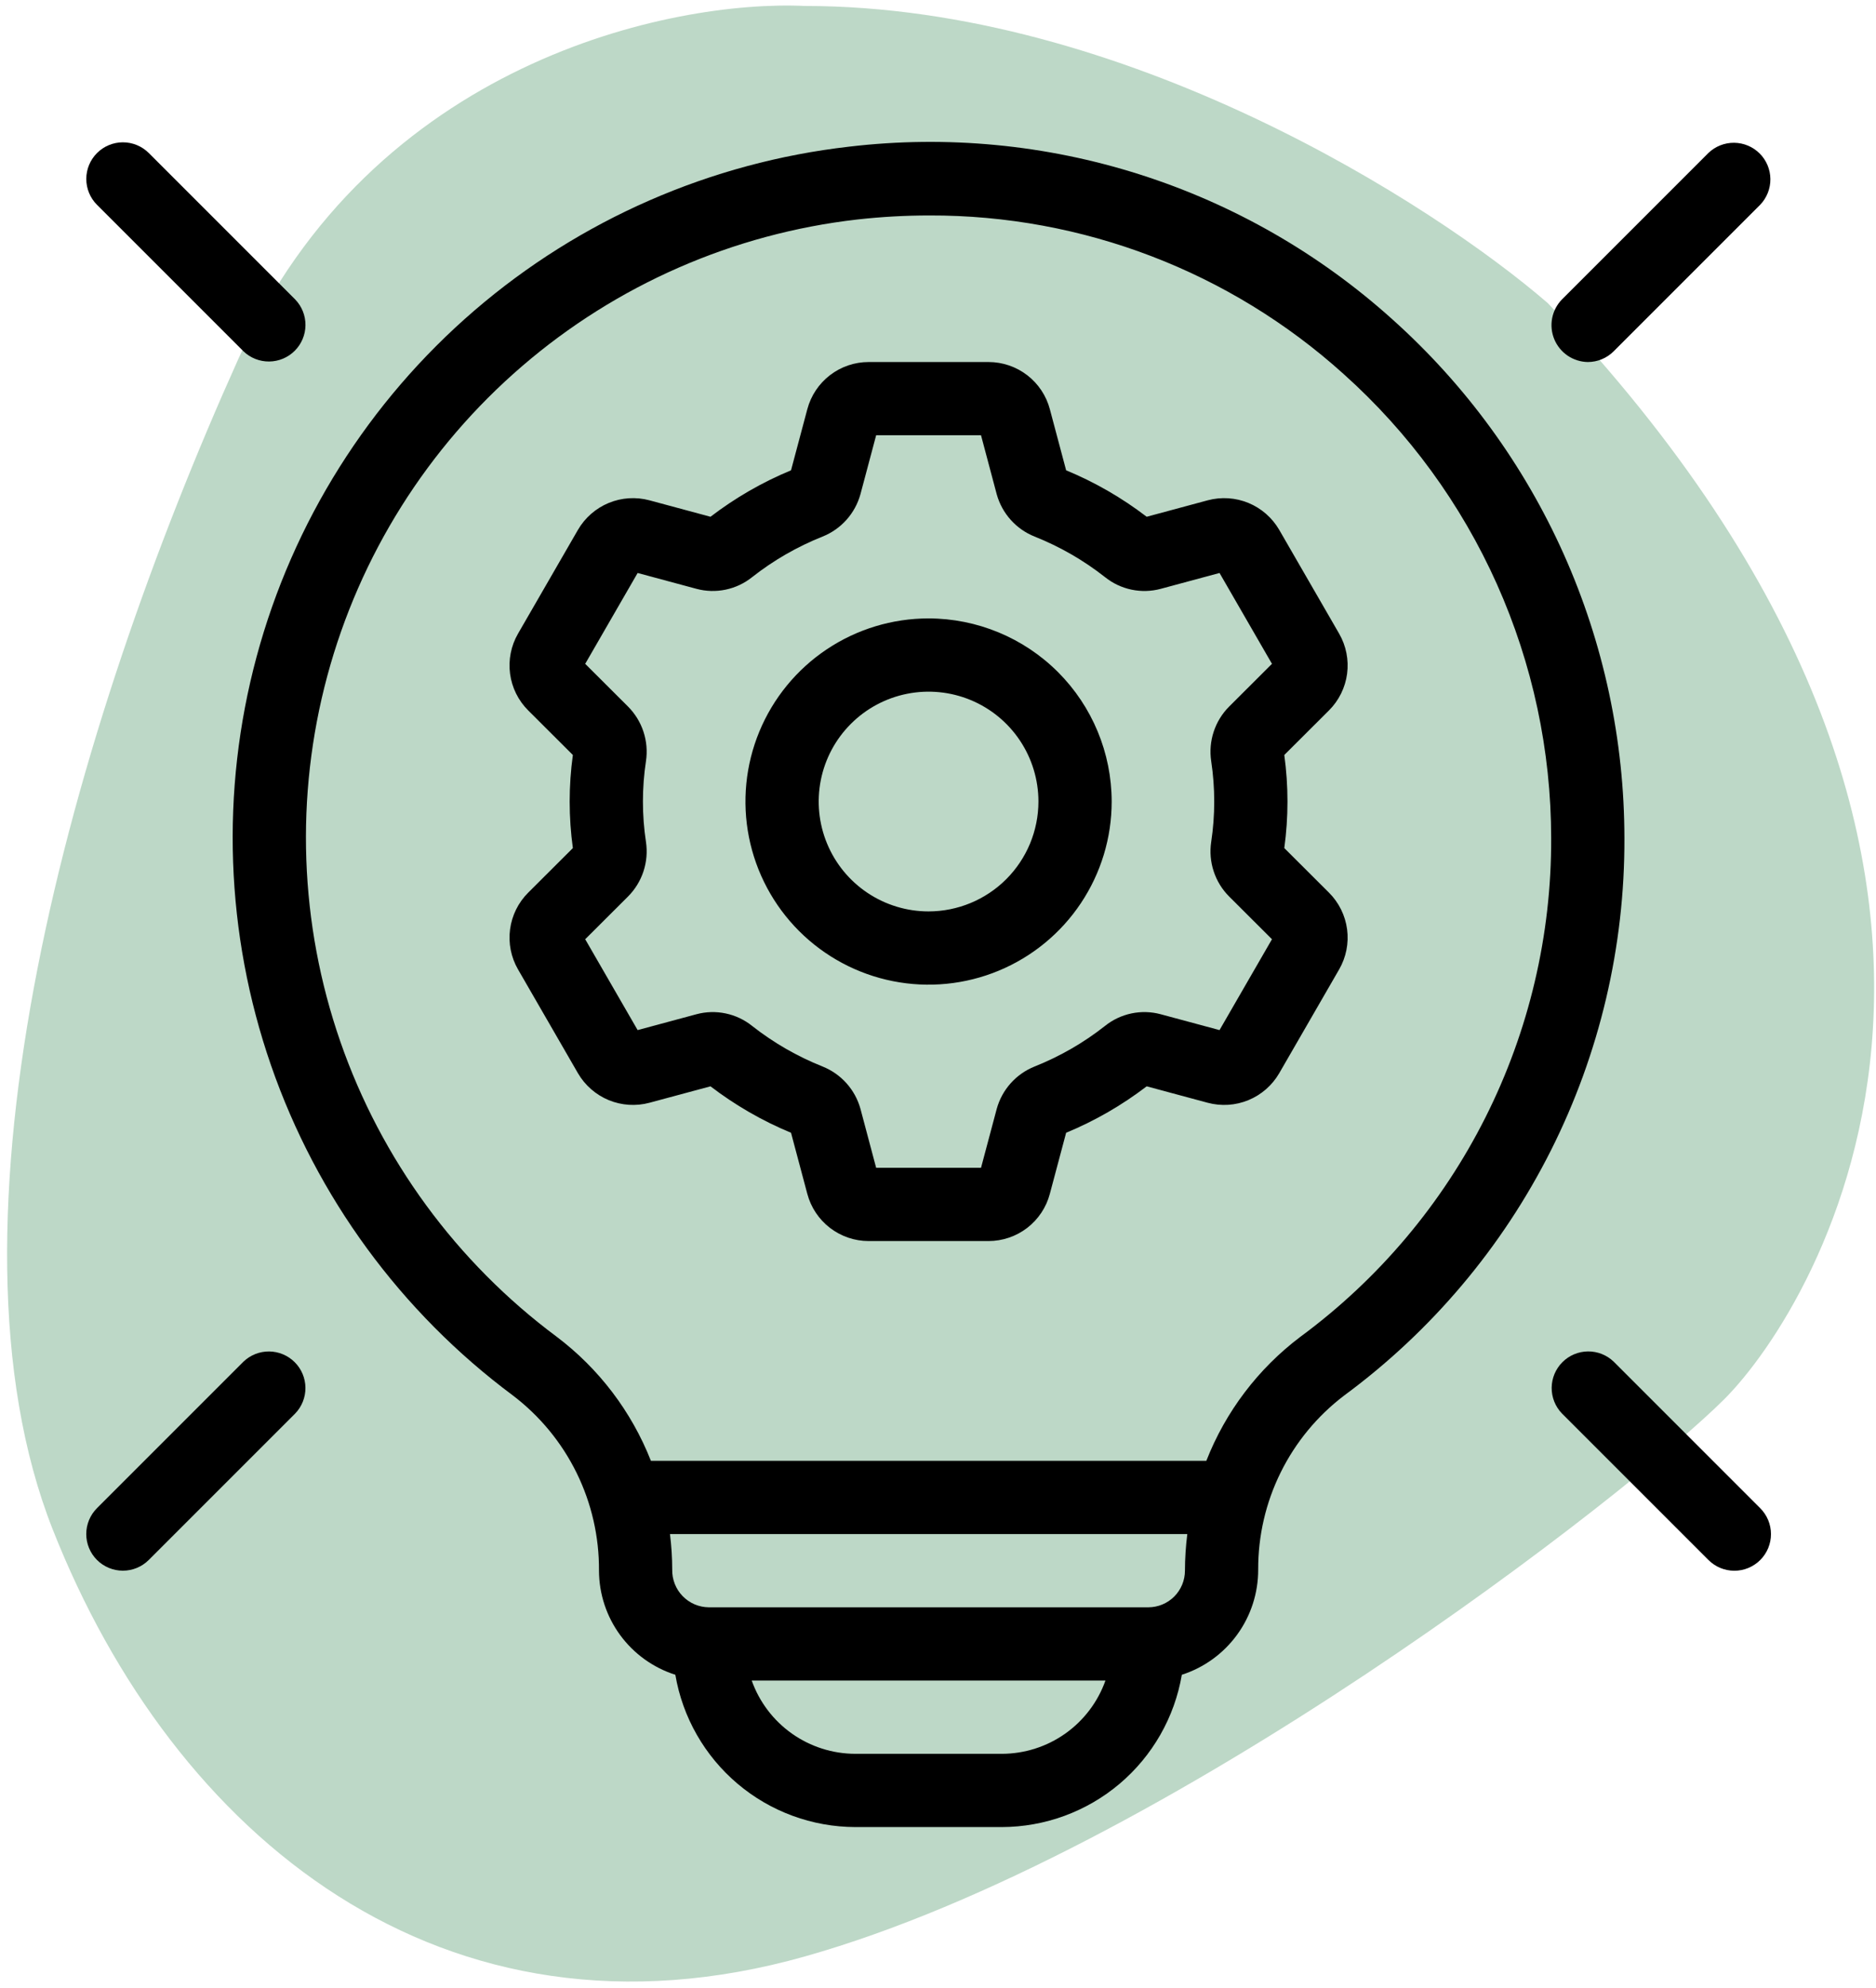 <svg xmlns="http://www.w3.org/2000/svg" fill="none" viewBox="0 0 101 107" height="107" width="101">
<path fill="#BDD8C7" d="M12.833 19.32C20.033 3.321 36.166 -0.013 43.333 0.321C60.532 0.321 77.166 10.987 83.333 16.321C112.333 46.821 97.833 70.321 92.833 75.321C87.833 80.321 62.833 99.821 43.333 105.321C23.832 110.821 9.333 98.821 2.833 82.321C-3.667 65.821 3.833 39.321 12.833 19.32Z"></path>
<path fill="black" d="M72.098 34.114L68.871 28.524C68.493 27.873 67.911 27.364 67.216 27.076C66.52 26.789 65.749 26.738 65.021 26.933L61.735 27.819C60.404 26.8 58.947 25.959 57.398 25.318L56.522 22.029C56.329 21.301 55.9 20.657 55.303 20.198C54.706 19.739 53.974 19.489 53.22 19.489H46.766C46.013 19.489 45.281 19.738 44.684 20.197C44.088 20.655 43.659 21.298 43.465 22.026L42.587 25.318C41.039 25.959 39.582 26.8 38.251 27.819L34.964 26.933C34.237 26.738 33.466 26.788 32.77 27.076C32.075 27.364 31.493 27.873 31.115 28.524L27.888 34.114C27.512 34.766 27.362 35.524 27.461 36.271C27.56 37.017 27.902 37.71 28.435 38.242L30.842 40.643C30.613 42.306 30.613 43.992 30.842 45.655L28.435 48.056C27.902 48.588 27.56 49.281 27.461 50.028C27.362 50.774 27.512 51.532 27.888 52.184L31.115 57.774C31.493 58.425 32.075 58.934 32.77 59.222C33.466 59.509 34.237 59.56 34.964 59.365L38.251 58.48C39.582 59.498 41.039 60.339 42.587 60.98L43.464 64.269C43.657 64.997 44.086 65.641 44.683 66.1C45.28 66.559 46.012 66.809 46.766 66.809H53.22C53.973 66.809 54.704 66.56 55.301 66.102C55.898 65.643 56.327 65 56.52 64.272L57.398 60.98C58.947 60.339 60.404 59.498 61.735 58.48L65.021 59.365C65.749 59.56 66.52 59.51 67.216 59.222C67.912 58.934 68.493 58.425 68.871 57.774L72.098 52.184C72.473 51.532 72.623 50.774 72.525 50.028C72.426 49.281 72.083 48.588 71.551 48.056L69.144 45.655C69.372 43.992 69.372 42.306 69.144 40.643L71.551 38.242C72.083 37.71 72.426 37.017 72.525 36.271C72.623 35.524 72.473 34.766 72.098 34.114ZM65.208 40.973C65.426 42.416 65.426 43.884 65.208 45.327C65.129 45.856 65.175 46.397 65.342 46.905C65.508 47.414 65.792 47.877 66.169 48.256L68.48 50.562L65.657 55.453L62.491 54.6C61.977 54.461 61.438 54.446 60.917 54.555C60.396 54.664 59.908 54.894 59.493 55.227C58.342 56.134 57.065 56.869 55.704 57.412C55.21 57.609 54.769 57.917 54.414 58.314C54.06 58.71 53.802 59.183 53.661 59.696L52.816 62.866H47.17L46.325 59.691C46.183 59.179 45.925 58.707 45.57 58.311C45.215 57.916 44.774 57.608 44.28 57.411C42.92 56.869 41.645 56.134 40.494 55.23C40.079 54.896 39.59 54.665 39.069 54.556C38.547 54.446 38.007 54.461 37.493 54.6L34.329 55.453L31.506 50.562L33.815 48.258C34.193 47.878 34.477 47.415 34.644 46.906C34.811 46.396 34.857 45.855 34.778 45.325C34.559 43.882 34.559 42.414 34.778 40.971C34.857 40.442 34.811 39.901 34.644 39.393C34.477 38.884 34.194 38.422 33.817 38.042L31.506 35.736L34.329 30.845L37.495 31.698C38.008 31.836 38.548 31.851 39.068 31.742C39.589 31.633 40.077 31.403 40.492 31.07C41.644 30.164 42.92 29.429 44.282 28.886C44.776 28.689 45.217 28.381 45.572 27.984C45.926 27.588 46.184 27.115 46.325 26.603L47.17 23.432H52.816L53.661 26.607C53.803 27.119 54.061 27.591 54.416 27.987C54.771 28.383 55.212 28.691 55.706 28.887C57.066 29.429 58.341 30.164 59.492 31.069C59.907 31.402 60.395 31.633 60.917 31.742C61.439 31.852 61.979 31.837 62.493 31.698L65.657 30.845L68.48 35.736L66.171 38.04C65.793 38.42 65.509 38.883 65.342 39.392C65.175 39.902 65.129 40.443 65.208 40.973Z"></path>
<path fill="black" d="M49.992 33.291C48.042 33.291 46.136 33.869 44.515 34.952C42.894 36.035 41.63 37.575 40.884 39.376C40.138 41.178 39.943 43.16 40.323 45.072C40.704 46.985 41.642 48.741 43.021 50.12C44.4 51.499 46.157 52.438 48.069 52.818C49.981 53.199 51.964 53.003 53.765 52.257C55.566 51.511 57.106 50.247 58.189 48.626C59.273 47.005 59.851 45.099 59.851 43.149C59.847 40.535 58.808 38.03 56.96 36.181C55.112 34.333 52.606 33.294 49.992 33.291ZM49.992 49.064C48.822 49.064 47.679 48.717 46.706 48.067C45.733 47.417 44.975 46.493 44.528 45.413C44.08 44.332 43.963 43.142 44.191 41.995C44.419 40.848 44.982 39.794 45.81 38.967C46.637 38.139 47.691 37.576 48.838 37.348C49.986 37.12 51.175 37.237 52.256 37.684C53.337 38.132 54.26 38.89 54.91 39.863C55.56 40.836 55.907 41.979 55.907 43.149C55.906 44.717 55.282 46.221 54.173 47.33C53.064 48.439 51.56 49.062 49.992 49.064Z"></path>
<path fill="black" d="M74.972 17.2C71.04 13.656 66.395 10.992 61.35 9.388C56.305 7.783 50.976 7.274 45.718 7.895C38.261 8.746 31.231 11.819 25.542 16.715C19.853 21.611 15.767 28.104 13.815 35.352C11.863 42.599 12.134 50.266 14.594 57.358C17.053 64.449 21.588 70.637 27.609 75.119C29.062 76.223 30.238 77.651 31.043 79.289C31.848 80.926 32.26 82.729 32.248 84.554C32.252 85.803 32.652 87.019 33.391 88.025C34.13 89.032 35.169 89.779 36.359 90.158C36.749 92.448 37.936 94.525 39.709 96.025C41.481 97.525 43.727 98.35 46.05 98.356H53.936C56.259 98.35 58.505 97.525 60.278 96.025C62.05 94.525 63.237 92.447 63.627 90.158C64.824 89.772 65.867 89.016 66.606 87.998C67.345 86.981 67.741 85.755 67.738 84.497C67.731 82.683 68.145 80.891 68.949 79.265C69.753 77.638 70.924 76.22 72.369 75.123C77.065 71.66 80.879 67.139 83.5 61.926C86.121 56.713 87.477 50.956 87.455 45.121C87.452 39.851 86.338 34.642 84.188 29.831C82.037 25.02 78.897 20.717 74.972 17.2ZM53.936 94.413H46.05C44.827 94.411 43.634 94.031 42.635 93.325C41.637 92.619 40.881 91.622 40.471 90.469H59.515C59.105 91.622 58.349 92.619 57.351 93.325C56.352 94.031 55.159 94.411 53.936 94.413ZM61.823 86.526H38.163C37.9 86.524 37.639 86.47 37.397 86.367C37.155 86.263 36.936 86.113 36.753 85.924C36.569 85.735 36.425 85.512 36.329 85.267C36.232 85.022 36.185 84.761 36.191 84.497C36.19 83.857 36.149 83.218 36.07 82.583H63.922C63.839 83.237 63.797 83.895 63.795 84.554C63.794 85.077 63.587 85.578 63.217 85.948C62.847 86.318 62.346 86.525 61.823 86.526ZM70.012 71.962C67.739 73.676 65.985 75.988 64.947 78.639H35.043C33.999 75.986 32.242 73.674 29.966 71.957C24.58 67.948 20.523 62.413 18.322 56.07C16.121 49.727 15.877 42.869 17.622 36.385C19.367 29.902 23.02 24.093 28.108 19.712C33.196 15.33 39.483 12.579 46.154 11.816C47.444 11.672 48.741 11.599 50.039 11.599C58.276 11.575 66.228 14.619 72.342 20.139C75.854 23.285 78.663 27.136 80.588 31.44C82.512 35.744 83.509 40.406 83.512 45.121C83.531 50.341 82.318 55.492 79.972 60.156C77.627 64.819 74.214 68.864 70.012 71.962Z"></path>
<path fill="black" d="M85.483 19.489C85.742 19.489 85.998 19.438 86.237 19.339C86.477 19.24 86.694 19.095 86.877 18.911L94.763 11.025C95.121 10.652 95.319 10.155 95.314 9.638C95.309 9.122 95.102 8.628 94.737 8.263C94.372 7.898 93.878 7.691 93.362 7.686C92.845 7.681 92.347 7.879 91.975 8.237L84.089 16.123C83.819 16.401 83.637 16.752 83.564 17.132C83.492 17.513 83.532 17.906 83.68 18.264C83.829 18.622 84.078 18.928 84.398 19.146C84.719 19.363 85.096 19.483 85.483 19.489Z"></path>
<path fill="black" d="M13.107 18.911C13.479 19.269 13.977 19.466 14.493 19.461C15.009 19.456 15.503 19.249 15.868 18.884C16.233 18.519 16.441 18.025 16.446 17.509C16.451 16.993 16.253 16.495 15.895 16.123L8.009 8.236C7.639 7.868 7.138 7.661 6.615 7.661C6.093 7.662 5.592 7.87 5.223 8.239C4.854 8.608 4.646 9.109 4.646 9.631C4.645 10.153 4.852 10.655 5.22 11.024L13.107 18.911Z"></path>
<path fill="black" d="M13.108 73.302L5.221 81.189C5.038 81.372 4.893 81.589 4.794 81.828C4.695 82.067 4.644 82.324 4.644 82.583C4.644 82.841 4.695 83.098 4.794 83.337C4.893 83.576 5.038 83.794 5.221 83.977C5.404 84.16 5.621 84.305 5.861 84.404C6.1 84.503 6.356 84.554 6.615 84.554C6.874 84.554 7.13 84.503 7.37 84.404C7.609 84.305 7.826 84.16 8.009 83.977L15.896 76.09C16.253 75.718 16.45 75.22 16.444 74.704C16.439 74.189 16.232 73.695 15.867 73.331C15.502 72.966 15.009 72.759 14.493 72.753C13.977 72.748 13.48 72.945 13.108 73.302Z"></path>
<path fill="black" d="M86.878 73.302C86.506 72.944 86.008 72.746 85.492 72.751C84.975 72.756 84.482 72.964 84.117 73.329C83.751 73.694 83.544 74.188 83.539 74.704C83.534 75.22 83.732 75.718 84.09 76.09L91.977 83.977C92.16 84.16 92.377 84.306 92.616 84.406C92.856 84.505 93.112 84.557 93.372 84.557C93.631 84.558 93.888 84.507 94.127 84.408C94.367 84.308 94.585 84.163 94.768 83.98C94.951 83.796 95.097 83.579 95.196 83.339C95.295 83.1 95.346 82.843 95.345 82.584C95.345 82.324 95.294 82.068 95.194 81.828C95.094 81.589 94.948 81.372 94.765 81.189L86.878 73.302Z"></path>
</svg>
